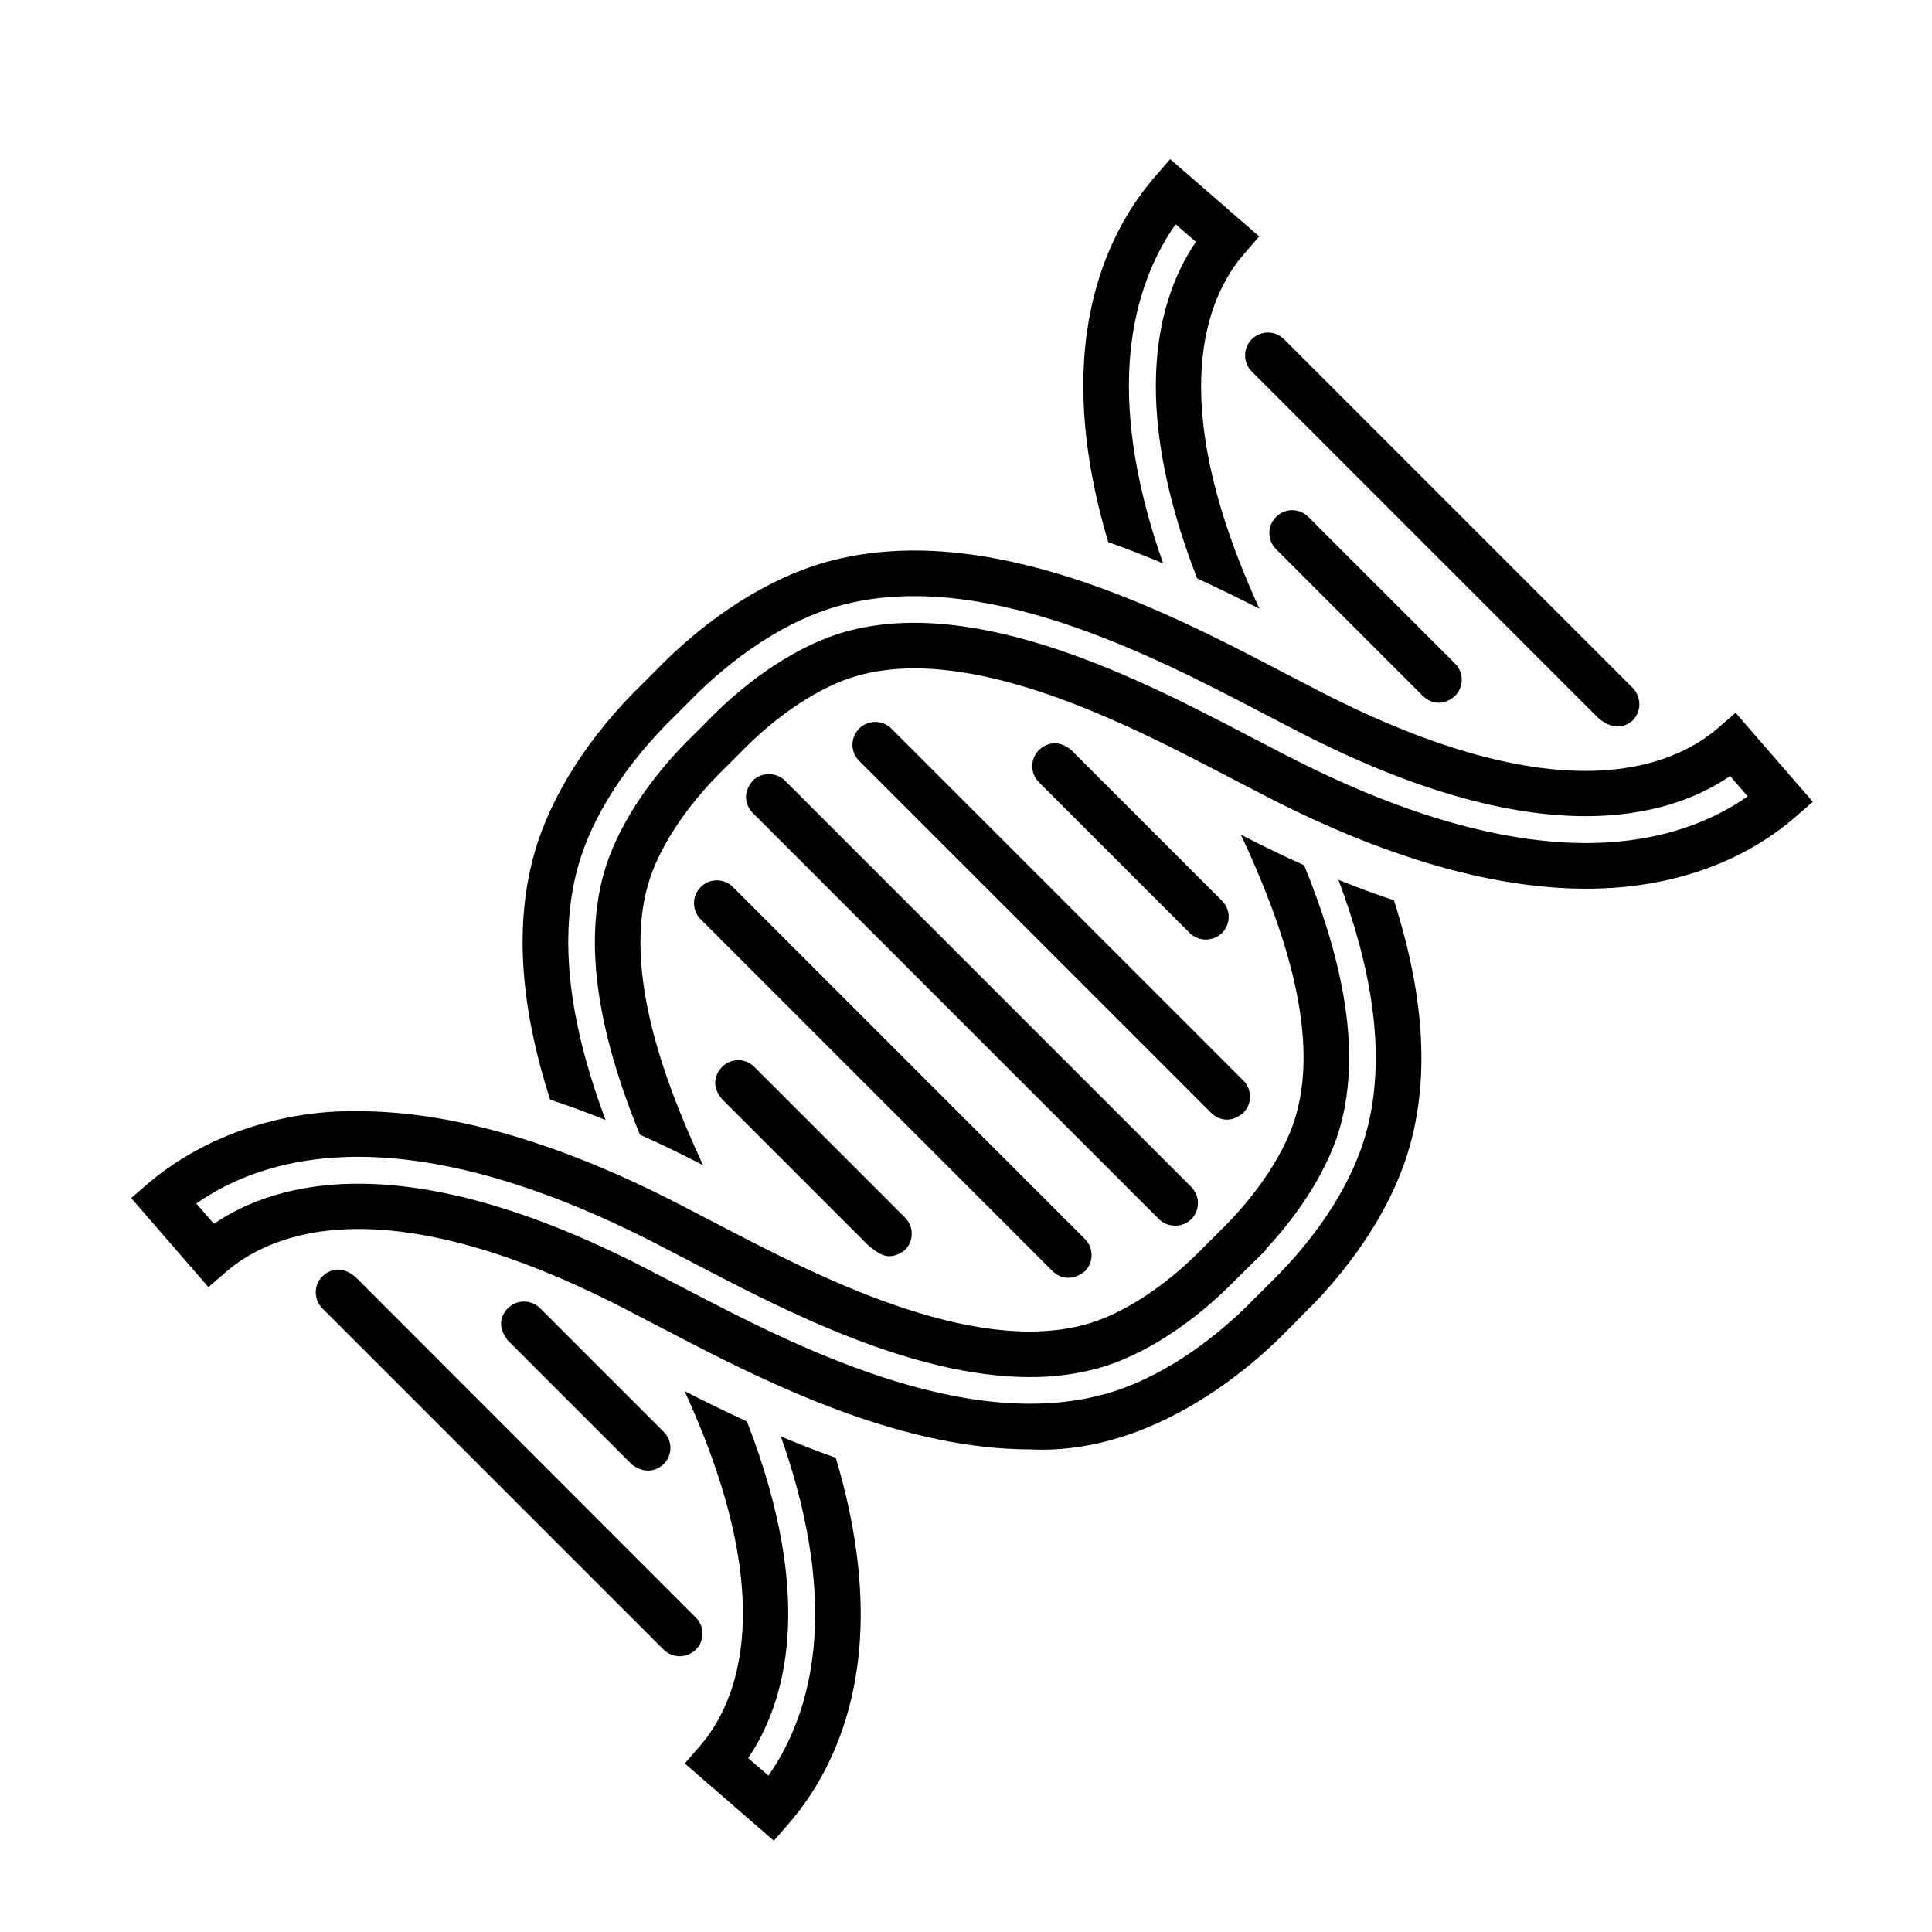 <?xml version="1.0" encoding="UTF-8"?>
<!-- Uploaded to: ICON Repo, www.svgrepo.com, Generator: ICON Repo Mixer Tools -->
<svg fill="#000000" width="800px" height="800px" version="1.1" viewBox="144 144 512 512" xmlns="http://www.w3.org/2000/svg">
 <g>
  <path d="m452.25 293.32c-6.906-19.586-9.906-37.398-8.883-53.191 0.91-14.043 5.094-26.605 12.184-36.699l5.371 4.66c-9.746 14.332-18.117 41.695 0.332 89.203 5.844 2.68 11.375 5.41 16.512 8.023-25.625-55.844-13.863-82.758-4.019-94.105l3.961-4.566-23.602-20.473-3.961 4.566c-11.098 12.793-17.613 29.602-18.84 48.613-0.953 14.719 1.191 30.871 6.387 48.312 4.984 1.758 9.852 3.668 14.559 5.656z"/>
  <path d="m498.71 377.17c8.152 21.797 13.266 45.844 7.262 67.281-3.445 12.305-11.547 25.367-22.949 37.117l-6.16 6.168c-12.43 12.824-26.574 21.934-39.82 25.645-37.758 10.57-83.625-13.336-111.03-27.617 0 0-10.594-5.5-10.699-5.555-63.449-32.773-97.91-23.262-114.63-11.887l-4.66-5.371c10.094-7.086 22.656-11.273 36.699-12.184 24.152-1.566 52.98 6.215 85.719 23.105l10.836 5.625c22.055 11.496 56.48 29.449 87.637 29.445 6.152 0.047 12.285-0.746 18.223-2.363 11.906-3.332 25.281-12.008 36.652-23.754l7.805-7.672-0.105-0.109c9.684-10.414 16.746-22.016 19.68-32.496 6.074-21.684-0.441-46.898-9.562-69.246-5.277-2.356-10.637-4.938-16.074-7.742l-0.629-0.324-0.051-0.027c10.906 23.359 20.934 51.73 14.676 74.082-2.785 9.945-10.324 21.383-20.688 31.387l-3.688 3.691c-9.973 10.301-21.371 17.801-31.273 20.574-30.465 8.527-72.121-13.188-97.008-26.16 0 0-10.656-5.547-10.996-5.707-32.5-16.754-61.723-25.008-86.941-24.574-1.68 0.027-29.898-0.879-53.605 19.043l-4.566 3.961 20.473 23.602 4.566-3.961c12.121-10.516 42.012-23.223 105.95 9.801 0.211 0.109 15.242 7.922 17.691 9.184 23.648 12.18 56.984 27.969 89.484 27.969 29.754 1.551 55.586-18.492 68.555-31.875l7.449-7.523c12.141-12.863 20.832-27.234 24.684-40.984 5.949-21.242 2.555-44.031-4.211-65.129-4.82-1.602-9.719-3.402-14.695-5.418z"/>
  <path d="m350.94 524.67c6.906 19.586 9.906 37.398 8.883 53.191-0.91 14.043-5.094 26.605-12.184 36.699l-5.371-4.66c9.75-14.336 18.129-41.707-0.324-89.199-5.848-2.684-11.379-5.414-16.523-8.031 25.625 55.844 13.863 82.758 4.019 94.105l-3.961 4.566 23.602 20.473 3.961-4.566c11.098-12.793 17.613-29.602 18.84-48.613 0.949-14.723-1.195-30.875-6.387-48.316-4.981-1.754-9.852-3.66-14.555-5.648z"/>
  <path d="m603.95 332.89-4.566 3.961c-12.121 10.516-42.008 23.227-105.97-9.809 0 0-7.785-4.035-10.652-5.531-28.988-15.113-77.512-40.406-119.88-28.543-15.316 4.289-31.414 14.574-45.332 28.961l-3.109 3.106c-14.34 13.898-24.59 29.965-28.871 45.242-5.949 21.242-2.555 44.031 4.211 65.129 4.82 1.594 9.719 3.394 14.695 5.41-8.152-21.797-13.266-45.844-7.266-67.281 3.715-13.242 12.824-27.383 25.711-39.879l3.285-3.285c12.457-12.887 26.641-22.035 39.938-25.762 37.766-10.574 83.629 13.336 111.03 27.621 2.875 1.496 10.715 5.562 10.715 5.562 63.434 32.766 97.891 23.25 114.61 11.879l4.66 5.371c-10.098 7.086-22.656 11.273-36.699 12.18-24.164 1.562-53.043-6.227-85.812-23.152 0 0-7.844-4.066-10.746-5.578-26.477-13.801-70.797-36.902-105.86-27.078-11.953 3.348-25.371 12.066-36.793 23.902l-3.434 3.43c-11.793 11.418-20.473 24.793-23.805 36.703-6.074 21.684 0.445 46.898 9.566 69.25 5.141 2.297 10.355 4.805 15.645 7.523 0.375 0.18 0.785 0.379 1.09 0.535-10.902-23.352-20.914-51.707-14.66-74.047 2.773-9.906 10.273-21.305 20.641-31.34l3.633-3.629c9.996-10.355 21.434-17.895 31.379-20.68 30.465-8.527 72.117 13.188 97.012 26.16 2.902 1.516 10.77 5.59 10.77 5.59 34.762 17.953 65.766 26.191 92.156 24.484 19.012-1.227 35.82-7.742 48.613-18.84l4.566-3.961z"/>
  <path d="m335.35 426.73c-0.848 0.848-3.617 4.375 0 8.551l39.016 39.016c2.078 1.395 4.848 4.547 9.488 0.941 2.359-2.359 2.363-6.188 0.004-8.547l-39.961-39.961c-2.359-2.359-6.188-2.363-8.547-0.004v0.004z"/>
  <path d="m329.69 379.08c-2.359 2.359-2.363 6.188-0.004 8.547l93.27 93.27c1.18 1.18 4.5 3.234 8.551 0 2.359-2.359 2.363-6.188 0.004-8.547l-0.004-0.004-93.266-93.266c-2.359-2.359-6.188-2.363-8.547-0.004l-0.004 0.004z"/>
  <path d="m371.68 337.09c-2.359 2.359-2.363 6.188-0.004 8.547l0.004 0.004 93.266 93.266c1.18 1.18 4.578 3.41 8.551 0 2.359-2.359 2.363-6.188 0.004-8.547l-93.27-93.27c-2.359-2.359-6.188-2.363-8.547-0.004l-0.004 0.004z"/>
  <path d="m467.84 391.26c2.359-2.359 2.363-6.188 0.004-8.547l-39.023-39.023s-4.383-5.41-9.488-0.938c-2.359 2.359-2.363 6.188-0.004 8.547l0.004 0.004 39.957 39.957c2.379 2.312 6.168 2.312 8.551 0z"/>
  <path d="m482.17 280.98c-2.359 2.359-2.363 6.188-0.004 8.547l38.891 38.891c1.18 1.18 4.641 3.438 8.551 0 2.359-2.359 2.363-6.188 0.004-8.547l-38.891-38.891c-2.359-2.359-6.188-2.363-8.547-0.004 0 0.004-0.004 0.004-0.004 0.004z"/>
  <path d="m475.7 242.42 91.574 91.574s4.781 5.043 9.449 0.898c2.289-2.391 2.289-6.16 0-8.551l-92.477-92.473c-2.383-2.34-6.211-2.301-8.551 0.082-2.309 2.352-2.309 6.117 0 8.469z"/>
  <path d="m328.41 581.16c2.215-2.219 2.352-5.769 0.32-8.156-0.109-0.129-90.129-90.203-90.129-90.203s-4.859-5.211-9.578-0.113c-1.941 2.391-1.766 5.863 0.41 8.047l90.43 90.43c2.367 2.336 6.176 2.336 8.547-0.004z"/>
  <path d="m320.26 531.6c2.004-2.391 1.855-5.914-0.348-8.125l-32.793-32.793c-2.211-2.199-5.734-2.352-8.121-0.352-0.141 0.117-4.617 3.543-0.43 8.898l32.793 32.793c5.176 4.008 8.781-0.277 8.898-0.422z"/>
  <path d="m343.48 350.88c-3.996 4.719-0.035 8.516 0 8.551l107.68 107.68c2.394 2.281 6.156 2.281 8.551 0 2.336-2.371 2.336-6.18 0-8.551l-107.68-107.68c-2.383-2.316-6.172-2.316-8.551 0z"/>
 </g>
</svg>